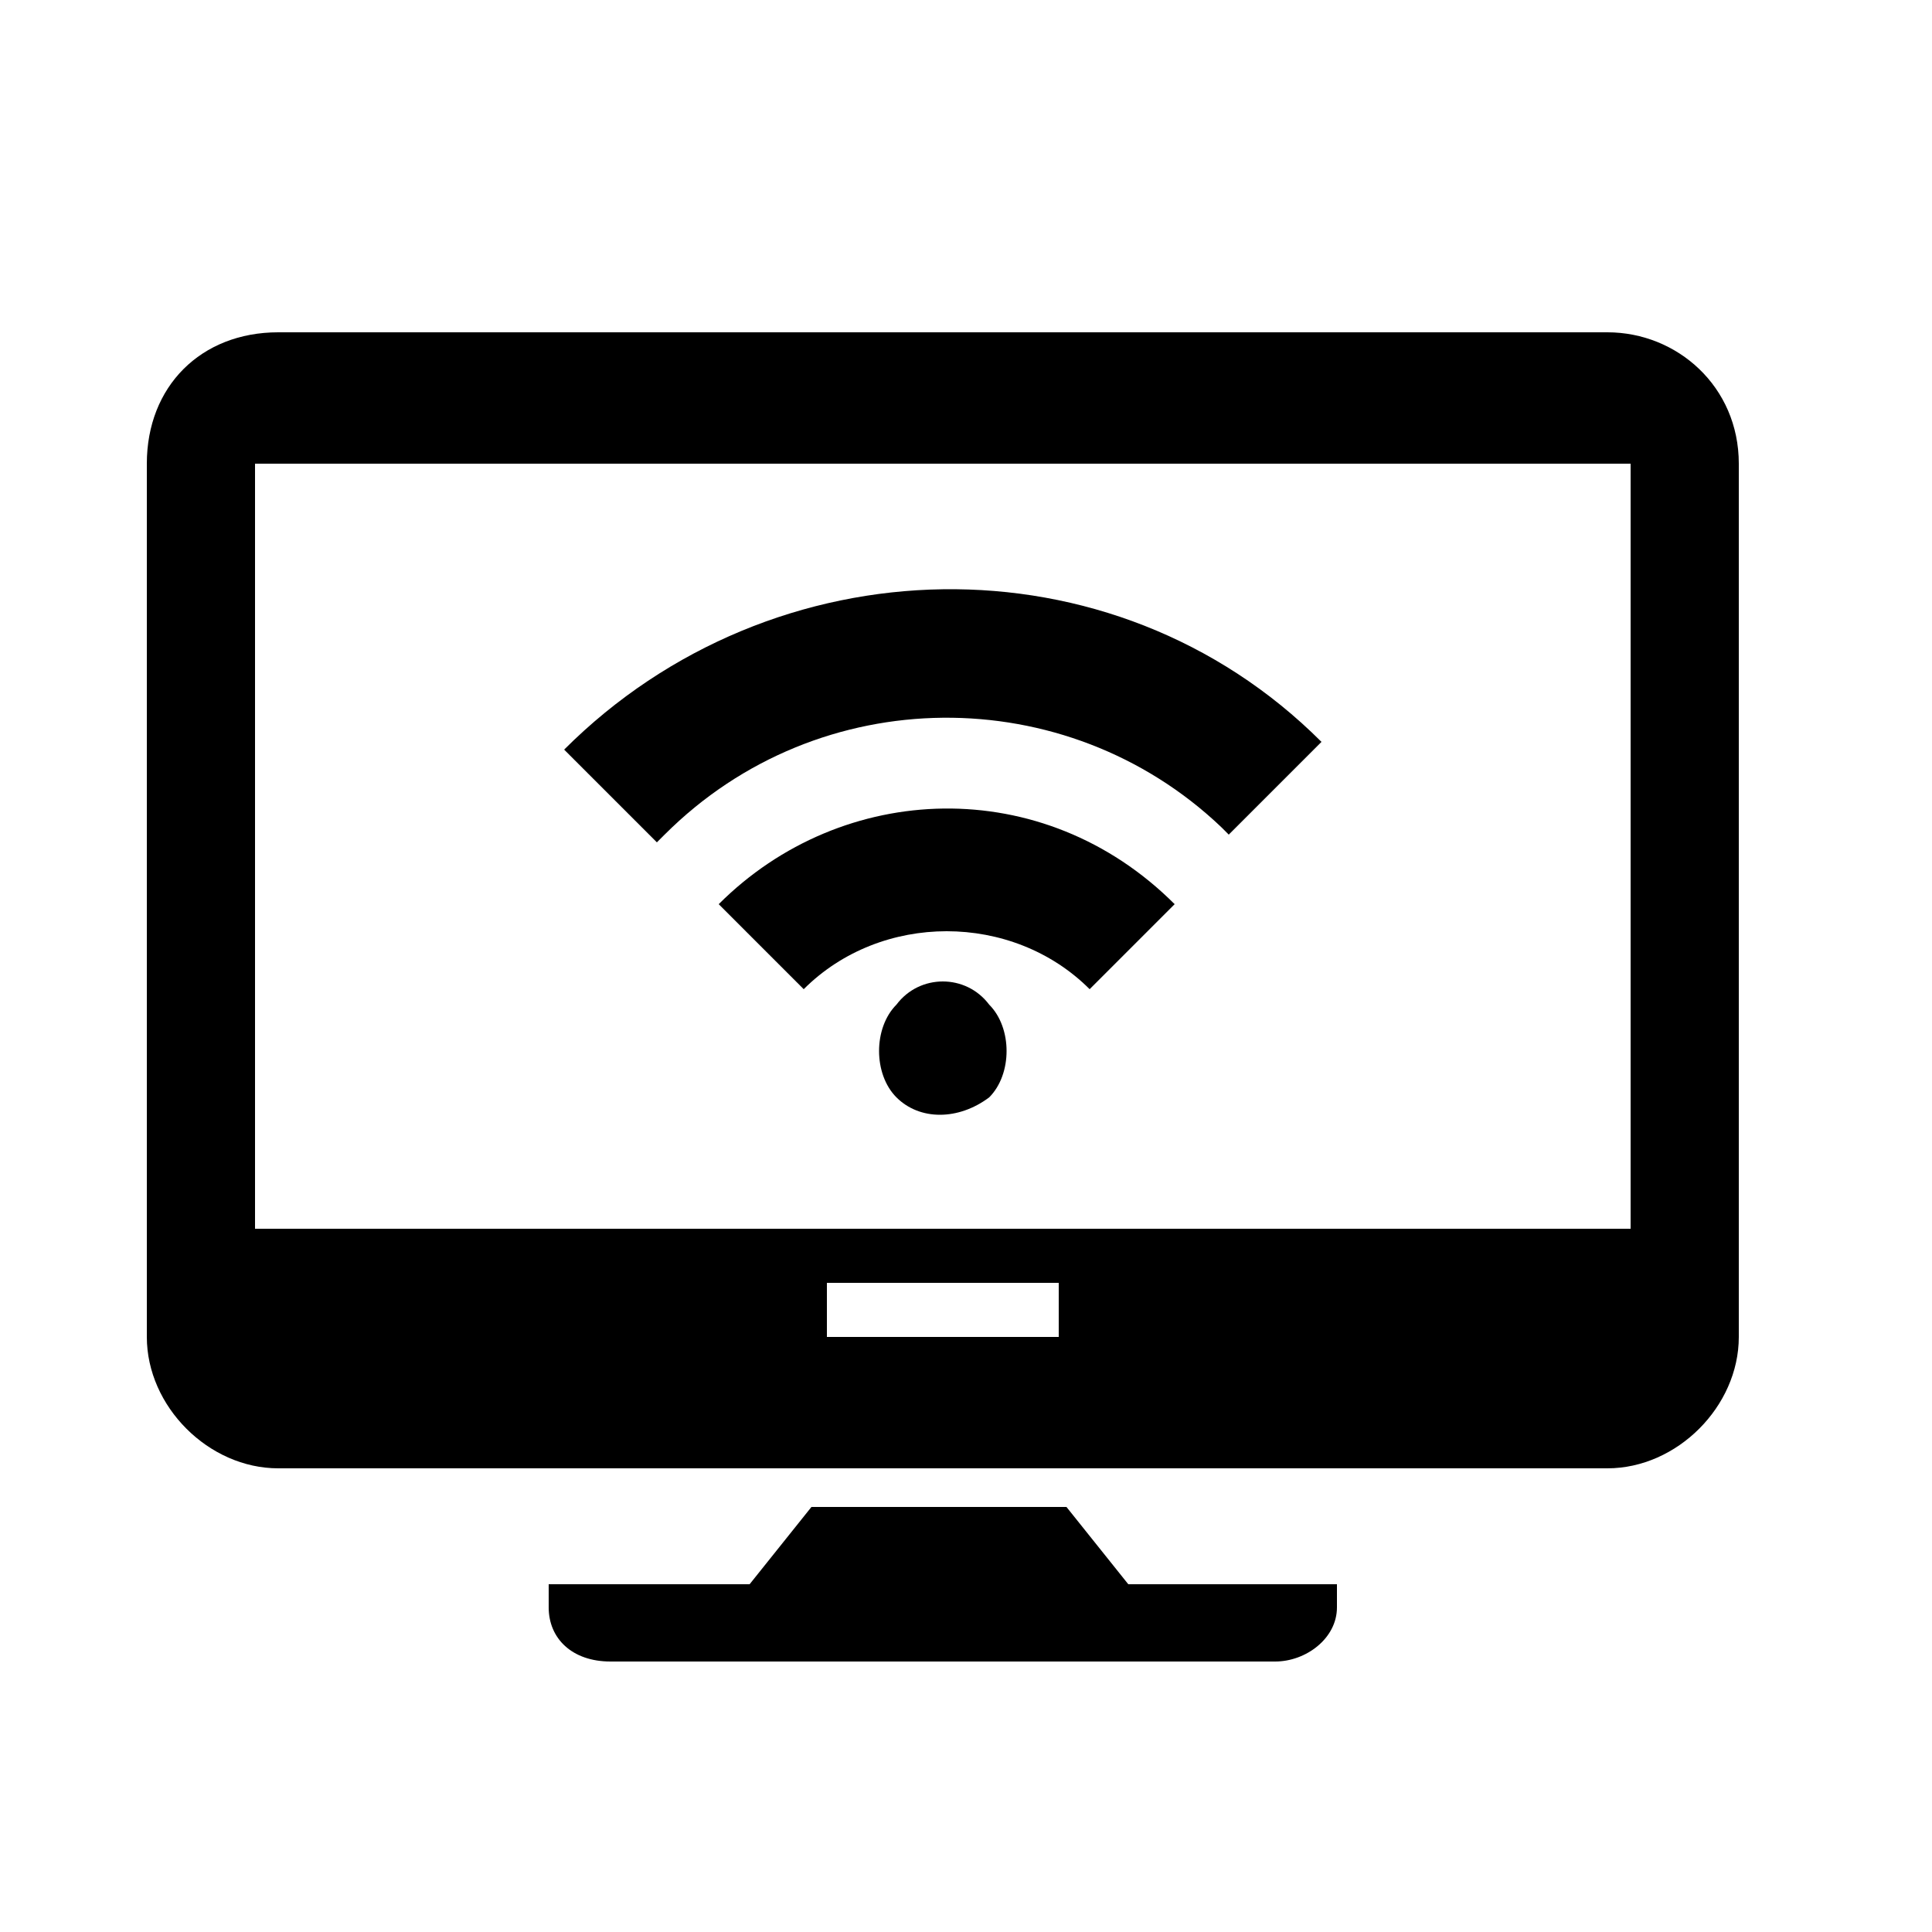 <?xml version="1.0" encoding="utf-8"?>
<!-- Generator: Adobe Illustrator 25.4.0, SVG Export Plug-In . SVG Version: 6.00 Build 0)  -->
<svg version="1.1" id="Calque_1" xmlns="http://www.w3.org/2000/svg" xmlns:xlink="http://www.w3.org/1999/xlink" x="0px" y="0px"
	 viewBox="0 0 25 25" style="enable-background:new 0 0 25 25;" xml:space="preserve">
<g>
	<path d="M20.8,4.3H3.6C2.6,4.3,1.9,5,1.9,6v11.3c0,0.9,0.8,1.7,1.7,1.7h17.2c0.9,0,1.7-0.8,1.7-1.7V6C22.5,5,21.7,4.3,20.8,4.3z
		 M13.7,17.3h-3v-0.7h3V17.3z M21.1,15.9H3.3V6h17.8C21.1,6,21.1,15.9,21.1,15.9z"/>
	<path d="M13.8,19.5h-3.3l-0.8,1H7.1v0.3c0,0.4,0.3,0.7,0.8,0.7h8.6c0.4,0,0.8-0.3,0.8-0.7v-0.3h-2.7L13.8,19.5z"/>
	<g>
		<path d="M11.6,13c-0.3,0.3-0.3,0.9,0,1.2s0.8,0.3,1.2,0c0.3-0.3,0.3-0.9,0-1.2C12.5,12.6,11.9,12.6,11.6,13z"/>
		<path d="M9.3,11.7l1.1,1.1c1-1,2.7-1,3.7,0l1.1-1.1C13.5,10,10.9,10.1,9.3,11.7z"/>
		<path d="M8.6,10.8c2-2,5.2-2,7.2-0.1l0.1,0.1l1.2-1.2C14.4,6.9,10,7,7.3,9.7l1.2,1.2L8.6,10.8z"/>
	</g>
</g>
</svg>
